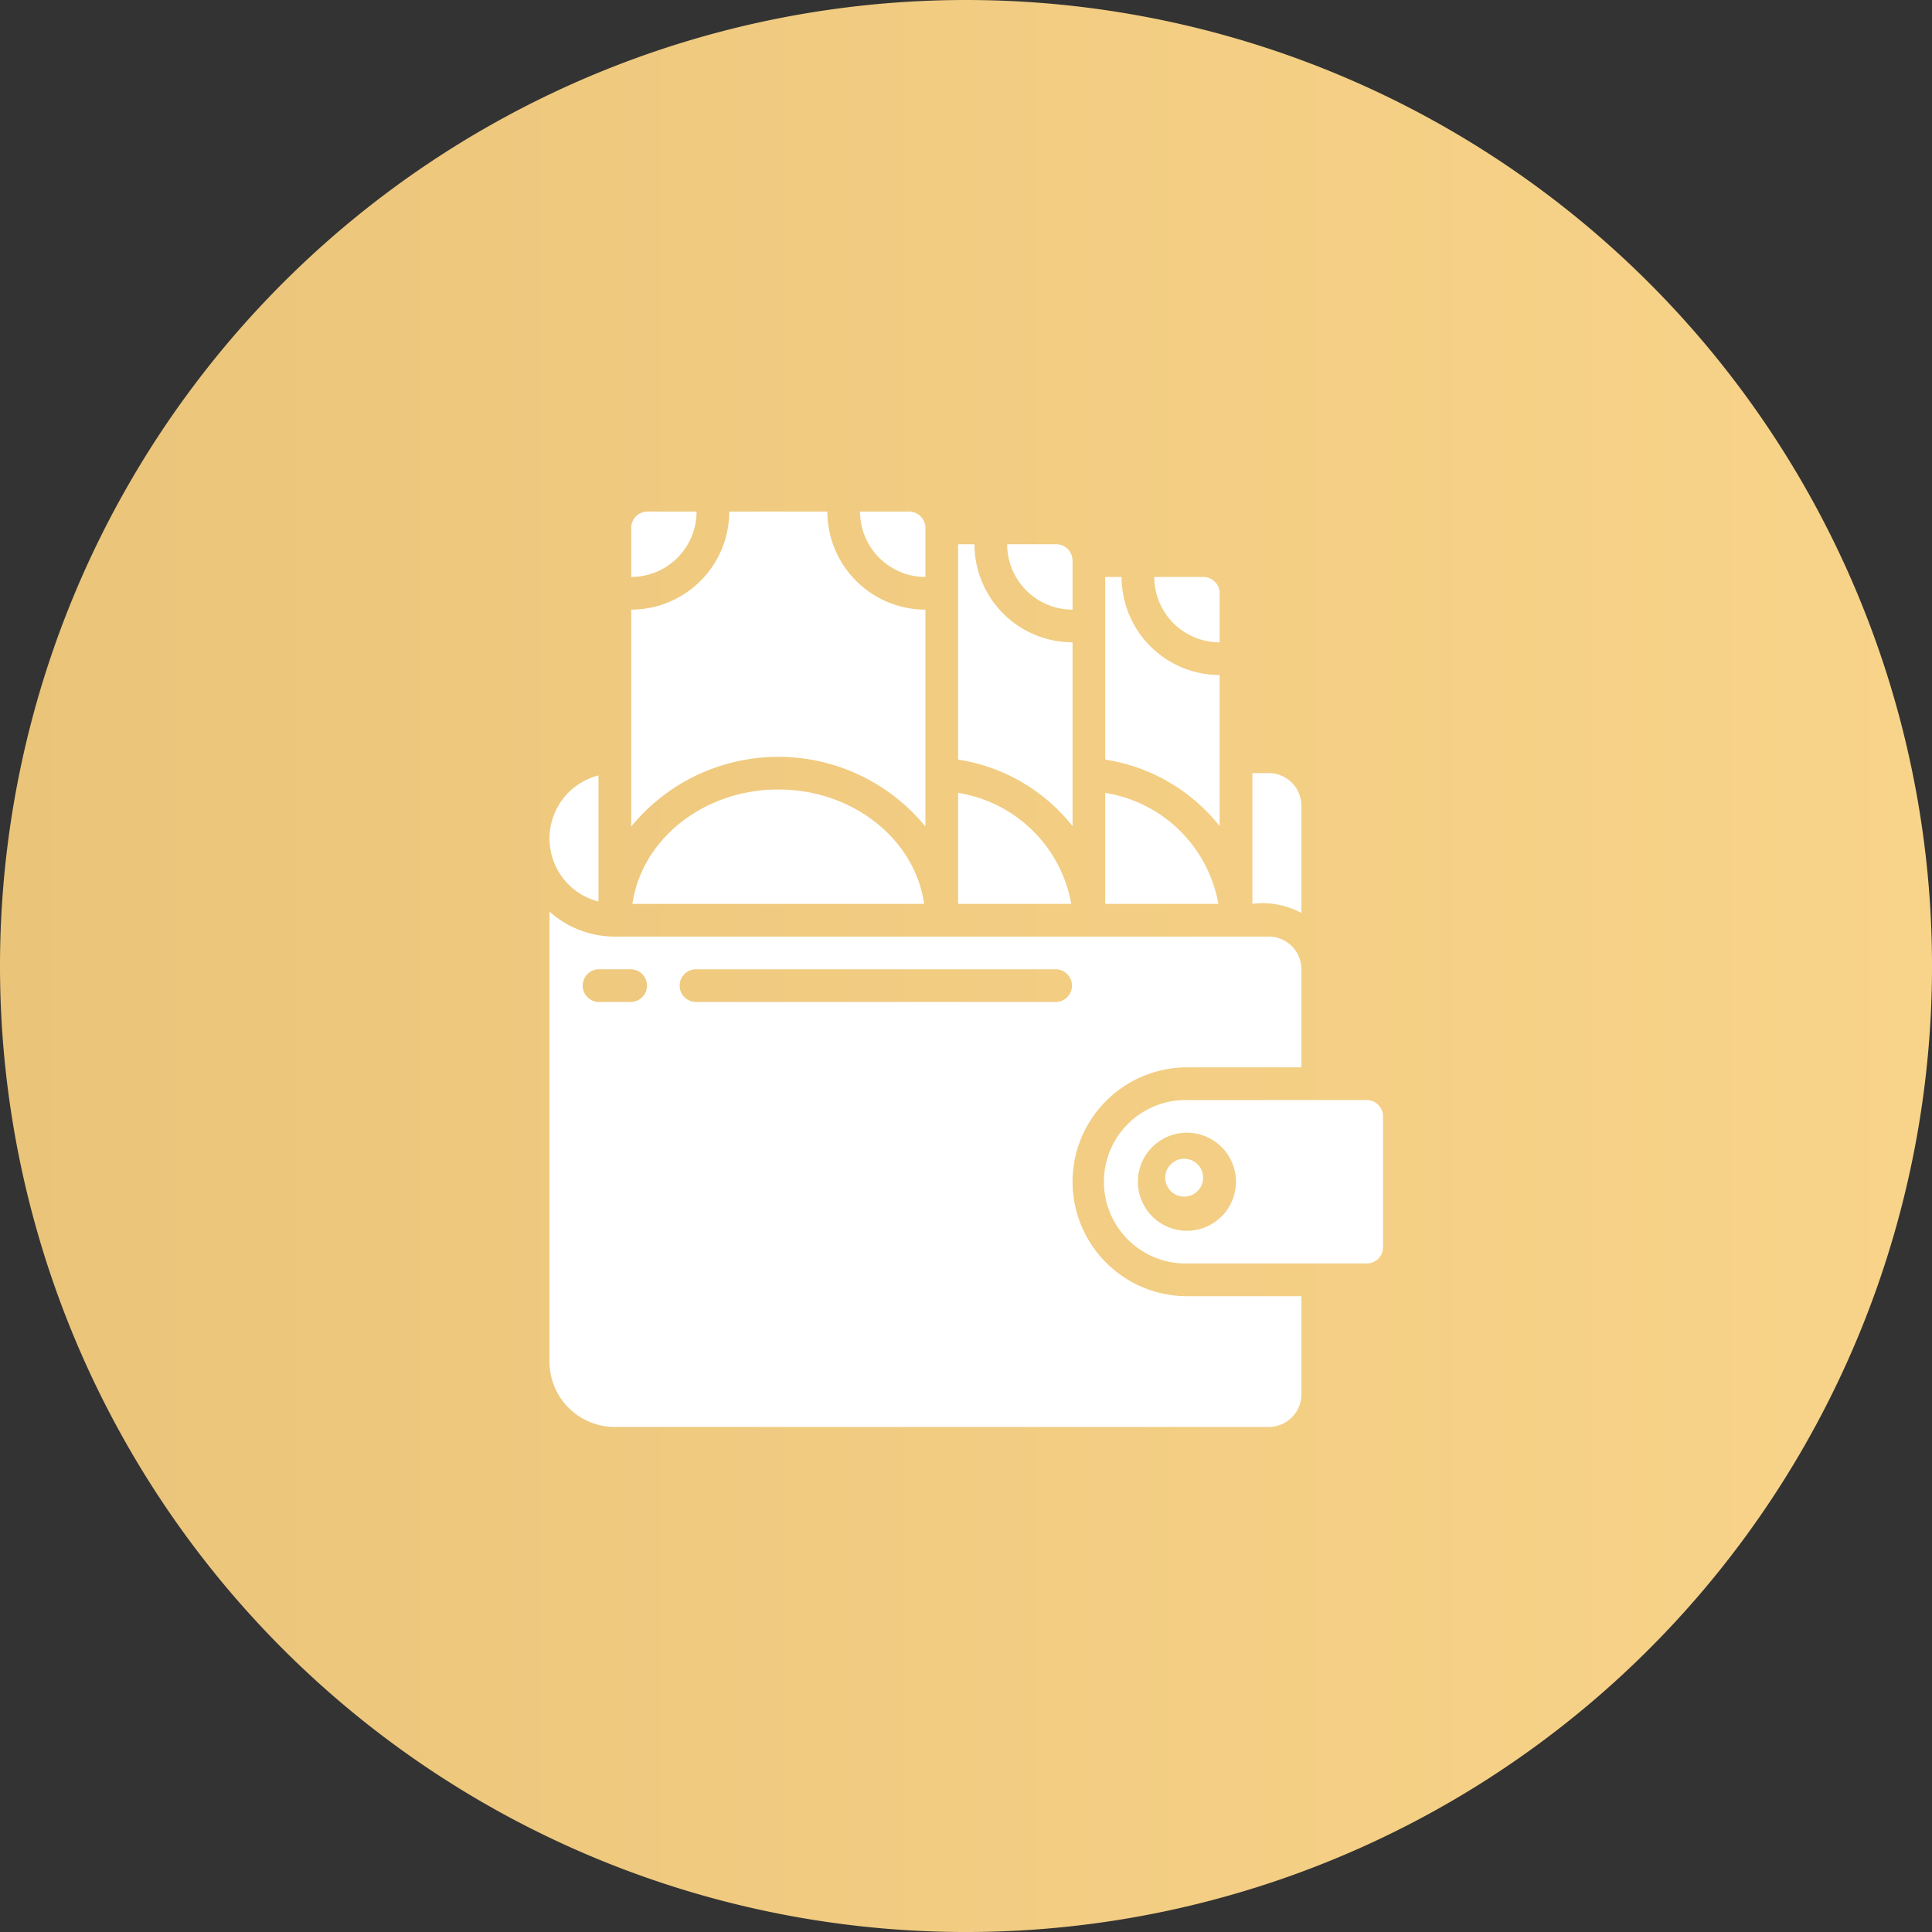 <svg xmlns="http://www.w3.org/2000/svg" xmlns:xlink="http://www.w3.org/1999/xlink" width="101.969" height="101.969" viewBox="0 0 101.969 101.969">
  <rect x="0" y="0" width="101.969" height="101.969" fill="#333333" stroke="none"/>
  <defs>
    <linearGradient id="linear-gradient" x1="1" x2="0" gradientUnits="objectBoundingBox">
      <stop offset="0" stop-color="#f8d48a"/>
      <stop offset="1" stop-color="#eac479"/>
    </linearGradient>
  </defs>
  <g id="Group_1" data-name="Group 1" transform="translate(-0.156)">
    <path id="Path_2" data-name="Path 2" d="M51.141,0A50.985,50.985,0,1,1,.156,50.984,50.984,50.984,0,0,1,51.141,0Z" fill="url(#linear-gradient)"/>
    <g id="_048---Wallet" data-name="048---Wallet" transform="translate(29.156 27)">
      <path id="Shape" d="M31.451,2.863A.863.863,0,0,0,30.588,2H28a3.451,3.451,0,0,0,3.451,3.451Z" transform="translate(-3.843 -0.275)" fill="#fff"/>
      <path id="Shape-2" data-name="Shape" d="M31.039,7.176A5.182,5.182,0,0,1,25.863,2H25V13.366a9.554,9.554,0,0,1,6.039,3.512Z" transform="translate(-3.431 -0.275)" fill="#fff"/>
      <path id="Shape-3" data-name="Shape" d="M5.863,0A.863.863,0,0,0,5,.863V3.451A3.451,3.451,0,0,0,8.451,0Z" transform="translate(-0.686)" fill="#fff"/>
      <path id="Shape-4" data-name="Shape" d="M22.451.863A.863.863,0,0,0,21.588,0H19a3.451,3.451,0,0,0,3.451,3.451Z" transform="translate(-2.608)" fill="#fff"/>
      <path id="Shape-5" data-name="Shape" d="M34,17.21v5.858h5.972A7.221,7.221,0,0,0,34,17.21Z" transform="translate(-4.667 -2.362)" fill="#fff"/>
      <path id="Shape-6" data-name="Shape" d="M40.451,4.863A.863.863,0,0,0,39.588,4H37a3.451,3.451,0,0,0,3.451,3.451Z" transform="translate(-5.078 -0.549)" fill="#fff"/>
      <path id="Shape-7" data-name="Shape" d="M45.588,23.382V17.725A1.725,1.725,0,0,0,43.863,16H43v6.9A4.325,4.325,0,0,1,45.588,23.382Z" transform="translate(-5.902 -2.196)" fill="#fff"/>
      <path id="Shape-8" data-name="Shape" d="M40.039,9.176A5.182,5.182,0,0,1,34.863,4H34v9.64a9.554,9.554,0,0,1,6.039,3.512Z" transform="translate(-4.667 -0.549)" fill="#fff"/>
      <path id="Shape-9" data-name="Shape" d="M25,17.21v5.858h5.972A7.221,7.221,0,0,0,25,17.21Z" transform="translate(-3.431 -2.362)" fill="#fff"/>
      <path id="Shape-10" data-name="Shape" d="M20.529,5.176A5.182,5.182,0,0,1,15.353,0H10.176A5.182,5.182,0,0,1,5,5.176V16.624a10.033,10.033,0,0,1,15.529,0Z" transform="translate(-0.686)" fill="#fff"/>
      <circle id="Oval" cx="1" cy="1" r="1" transform="translate(32.5 34.157)" fill="#fff"/>
      <path id="Shape-11" data-name="Shape" d="M47.8,36h-9.49a4.314,4.314,0,1,0,0,8.627H47.8a.863.863,0,0,0,.863-.863v-6.9A.863.863,0,0,0,47.8,36Zm-9.49,6.9A2.588,2.588,0,1,1,40.9,40.314,2.588,2.588,0,0,1,38.314,42.9Z" transform="translate(-4.667 -4.941)" fill="#fff"/>
      <path id="Shape-12" data-name="Shape" d="M27.608,38.731a6.047,6.047,0,0,1,6.039-6.039h6.039V27.515a1.725,1.725,0,0,0-1.725-1.725H3.451A5.159,5.159,0,0,1,0,24.469V48.221a3.451,3.451,0,0,0,3.451,3.451h34.51a1.725,1.725,0,0,0,1.725-1.725V44.77H33.647A6.047,6.047,0,0,1,27.608,38.731ZM4.314,29.241H2.588a.863.863,0,0,1,0-1.725H4.314a.863.863,0,0,1,0,1.725Zm22.431,0H7.765a.863.863,0,1,1,0-1.725h18.98a.863.863,0,0,1,0,1.725Z" transform="translate(0 -3.358)" fill="#fff"/>
      <path id="Shape-13" data-name="Shape" d="M2.588,16.142a3.435,3.435,0,0,0,0,6.657Z" transform="translate(0 -2.216)" fill="#fff"/>
      <path id="Shape-14" data-name="Shape" d="M12.775,17c-3.952,0-7.218,2.64-7.7,6.039H20.473c-.48-3.4-3.745-6.039-7.7-6.039Z" transform="translate(-0.697 -2.333)" fill="#fff"/>
    </g>
  </g>
</svg>
